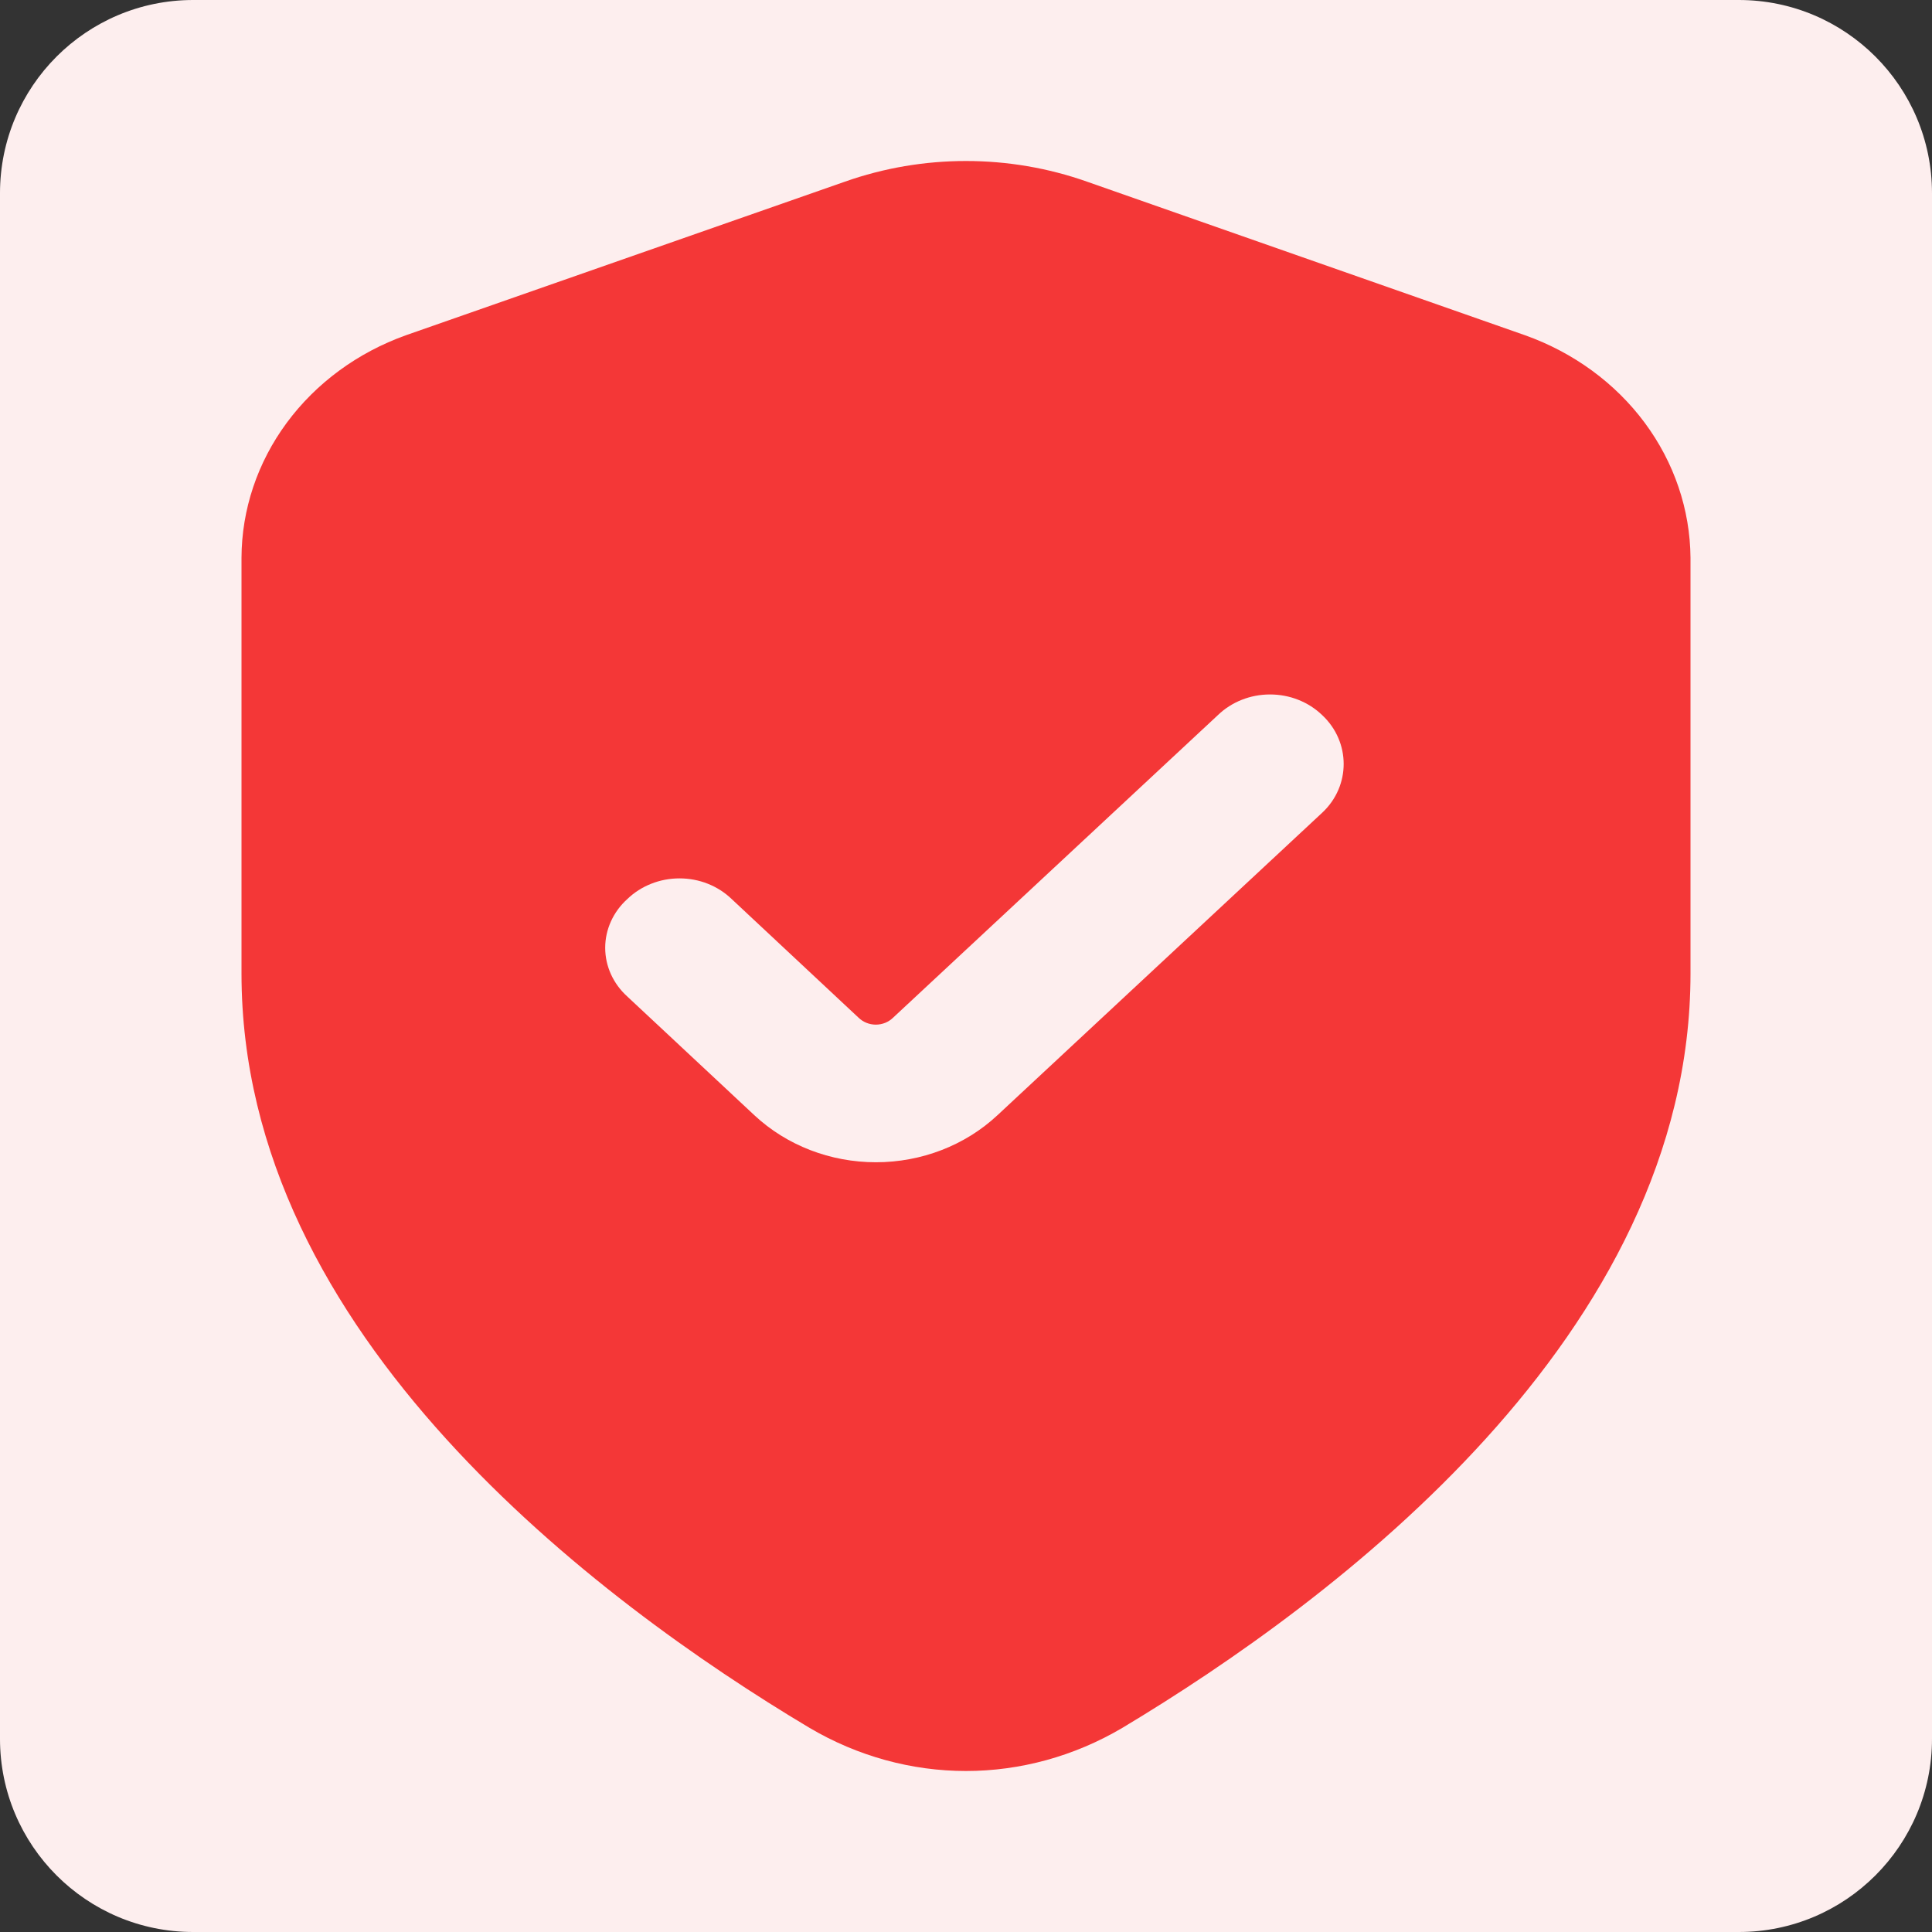 <svg width="60" height="60" viewBox="0 0 60 60" fill="none" xmlns="http://www.w3.org/2000/svg">
<rect x="0" y="0" width="60" height="60" fill="#333333" stroke="none"/>
<path d="M0 6C0 2.686 2.686 0 6 0H54C57.314 0 60 2.686 60 6V54C60 57.314 57.314 60 54 60H6C2.686 60 0 57.314 0 54V6Z" fill="#FDEEEE"/>
<path d="M47.363 10.412L33.759 5.642C31.336 4.786 28.662 4.786 26.239 5.642L12.605 10.412C11.107 10.948 9.818 11.895 8.906 13.129C7.995 14.363 7.505 15.825 7.5 17.324V30.235C7.5 35.861 10.252 40.717 13.857 44.688C17.435 48.63 21.835 51.687 25.137 53.658C26.635 54.544 28.316 55 29.999 55C31.682 55 33.362 54.544 34.86 53.658C41.432 49.716 52.5 41.461 52.5 30.235V17.324C52.489 15.823 51.992 14.36 51.076 13.126C50.16 11.893 48.864 10.947 47.363 10.412ZM41.065 25.237L30.977 34.634C29.976 35.57 28.618 36.095 27.202 36.095C25.786 36.095 24.429 35.57 23.427 34.634L19.482 30.948C19.265 30.752 19.092 30.517 18.974 30.257C18.856 29.997 18.795 29.717 18.795 29.435C18.795 29.152 18.856 28.873 18.974 28.613C19.092 28.352 19.265 28.117 19.482 27.921C19.692 27.718 19.944 27.556 20.223 27.446C20.501 27.335 20.8 27.279 21.102 27.279C21.405 27.279 21.704 27.335 21.983 27.446C22.261 27.556 22.512 27.718 22.723 27.921L26.665 31.607C26.734 31.674 26.817 31.728 26.909 31.765C27.001 31.802 27.1 31.821 27.2 31.821C27.3 31.821 27.398 31.802 27.491 31.765C27.582 31.728 27.665 31.674 27.734 31.607L37.822 22.209C38.032 22.006 38.284 21.844 38.562 21.734C38.84 21.623 39.14 21.567 39.442 21.567C39.744 21.567 40.044 21.623 40.322 21.734C40.6 21.844 40.852 22.006 41.062 22.209C41.949 23.038 41.952 24.408 41.065 25.237Z" fill="#F43737"/>
</svg>
